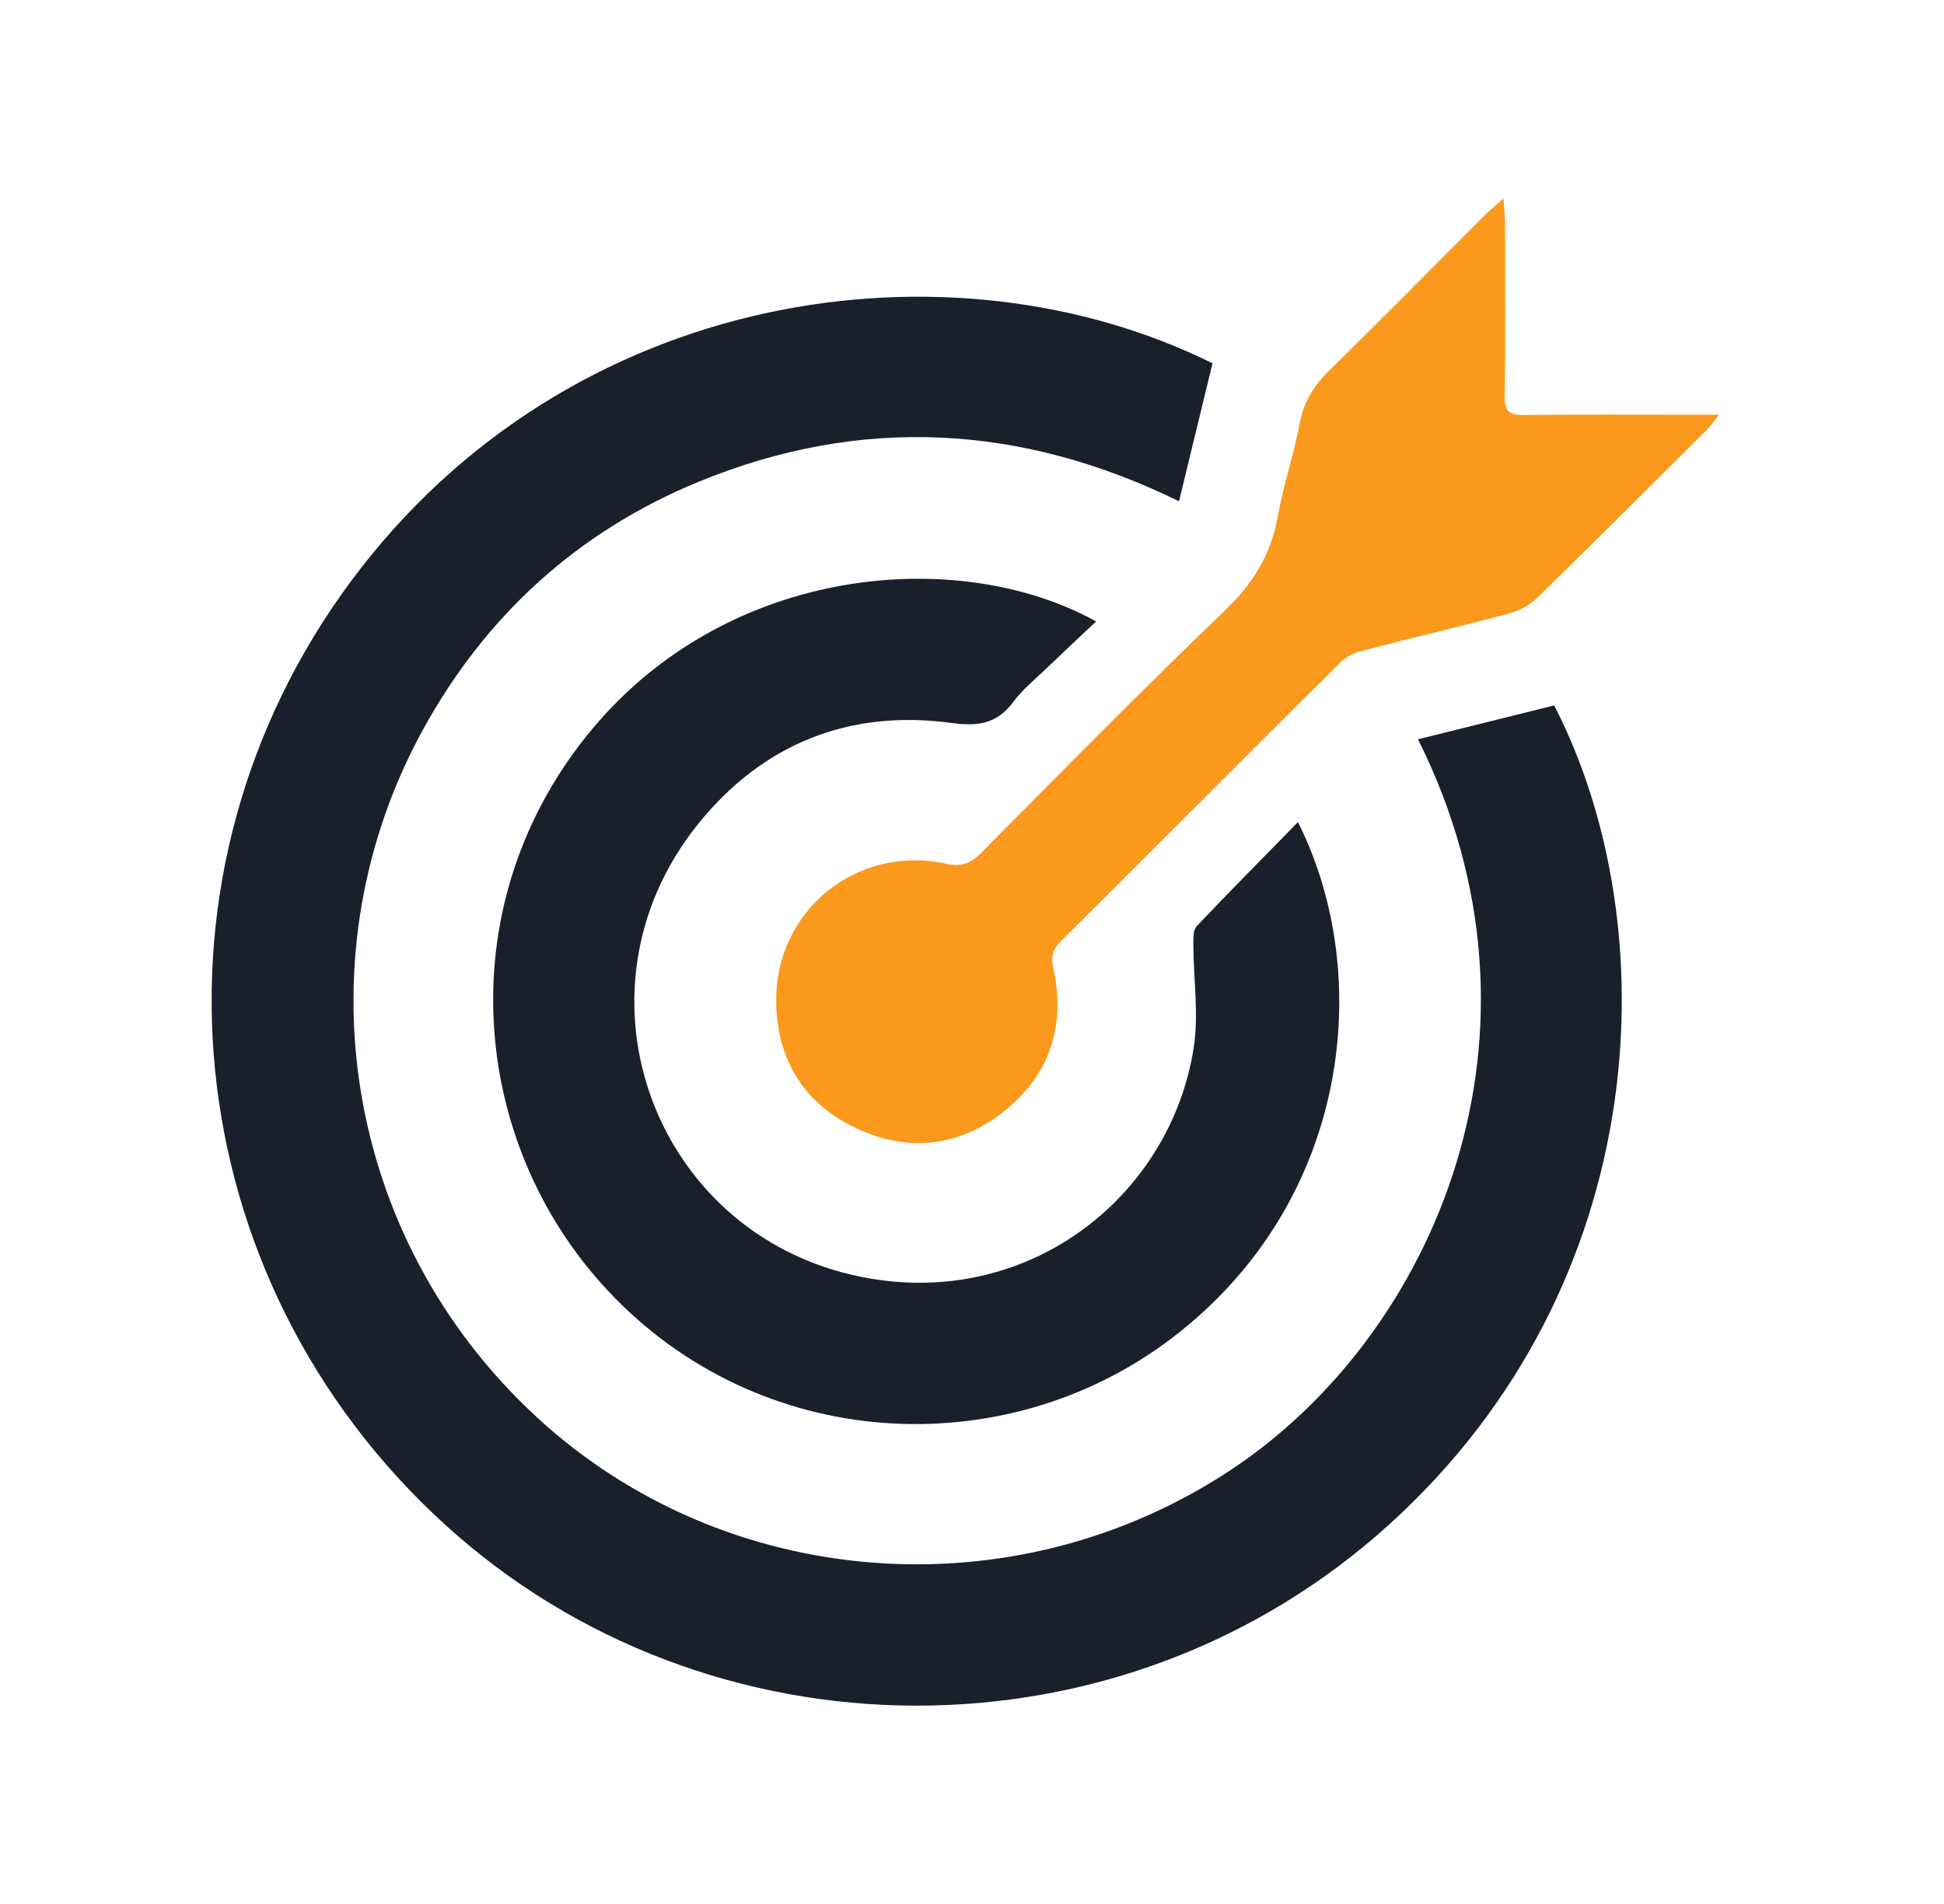 <svg width="49" height="48" viewBox="0 0 49 48" fill="none" xmlns="http://www.w3.org/2000/svg">
<path d="M35.742 18.638C36.913 18.347 38.047 18.064 39.174 17.784C42.013 23.285 41.73 32.328 35.041 38.41C28.248 44.587 17.831 44.465 11.216 38.435C4.381 32.206 3.379 22.004 8.862 14.632C14.369 7.229 23.972 5.891 30.562 9.159C30.286 10.298 30.008 11.445 29.718 12.637C25.744 10.692 21.704 10.468 17.623 12.14C14.572 13.391 12.243 15.512 10.659 18.399C7.577 24.013 8.588 31.173 13.536 35.733C18.28 40.106 25.544 40.683 31.023 37.058C36.181 33.644 39.437 26.028 35.742 18.639V18.638Z" fill="#19202B"/>
<path d="M32.716 20.727C34.645 24.555 34.066 30.307 29.514 33.752C25.293 36.945 19.123 36.616 15.309 32.524C11.795 28.757 11.3 22.724 14.928 18.378C18.393 14.227 24.187 13.759 27.628 15.667C27.195 16.075 26.782 16.46 26.376 16.851C26.091 17.125 25.775 17.38 25.542 17.694C25.133 18.246 24.653 18.317 23.991 18.227C21.399 17.874 19.222 18.757 17.599 20.77C14.152 25.044 16.532 31.333 21.961 32.237C26.038 32.916 29.506 30.11 30.087 26.423C30.22 25.581 30.083 24.697 30.08 23.833C30.08 23.67 30.068 23.451 30.16 23.354C30.985 22.481 31.832 21.63 32.716 20.726V20.727Z" fill="#19202B"/>
<path d="M37.899 5C37.916 5.313 37.934 5.494 37.935 5.675C37.937 7.116 37.947 8.557 37.928 9.998C37.924 10.351 38.028 10.466 38.384 10.462C39.841 10.446 41.299 10.455 42.755 10.455H43.333C43.181 10.643 43.108 10.753 43.017 10.843C41.593 12.261 40.172 13.683 38.731 15.086C38.542 15.272 38.265 15.406 38.004 15.476C36.766 15.805 35.519 16.097 34.28 16.42C34.092 16.469 33.9 16.584 33.761 16.722C31.416 19.055 29.081 21.399 26.736 23.733C26.531 23.937 26.486 24.123 26.549 24.405C26.868 25.851 26.465 27.089 25.314 28.011C24.195 28.907 22.905 29.057 21.61 28.456C20.276 27.836 19.58 26.733 19.565 25.245C19.542 22.956 21.595 21.286 23.846 21.774C24.217 21.854 24.453 21.781 24.717 21.514C26.758 19.457 28.79 17.39 30.88 15.386C31.587 14.708 32.038 13.975 32.208 13.018C32.348 12.226 32.615 11.457 32.761 10.666C32.866 10.104 33.141 9.693 33.539 9.304C34.841 8.032 36.118 6.732 37.406 5.446C37.532 5.32 37.671 5.206 37.897 5.002L37.899 5Z" fill="#FB991C"/>
</svg>
